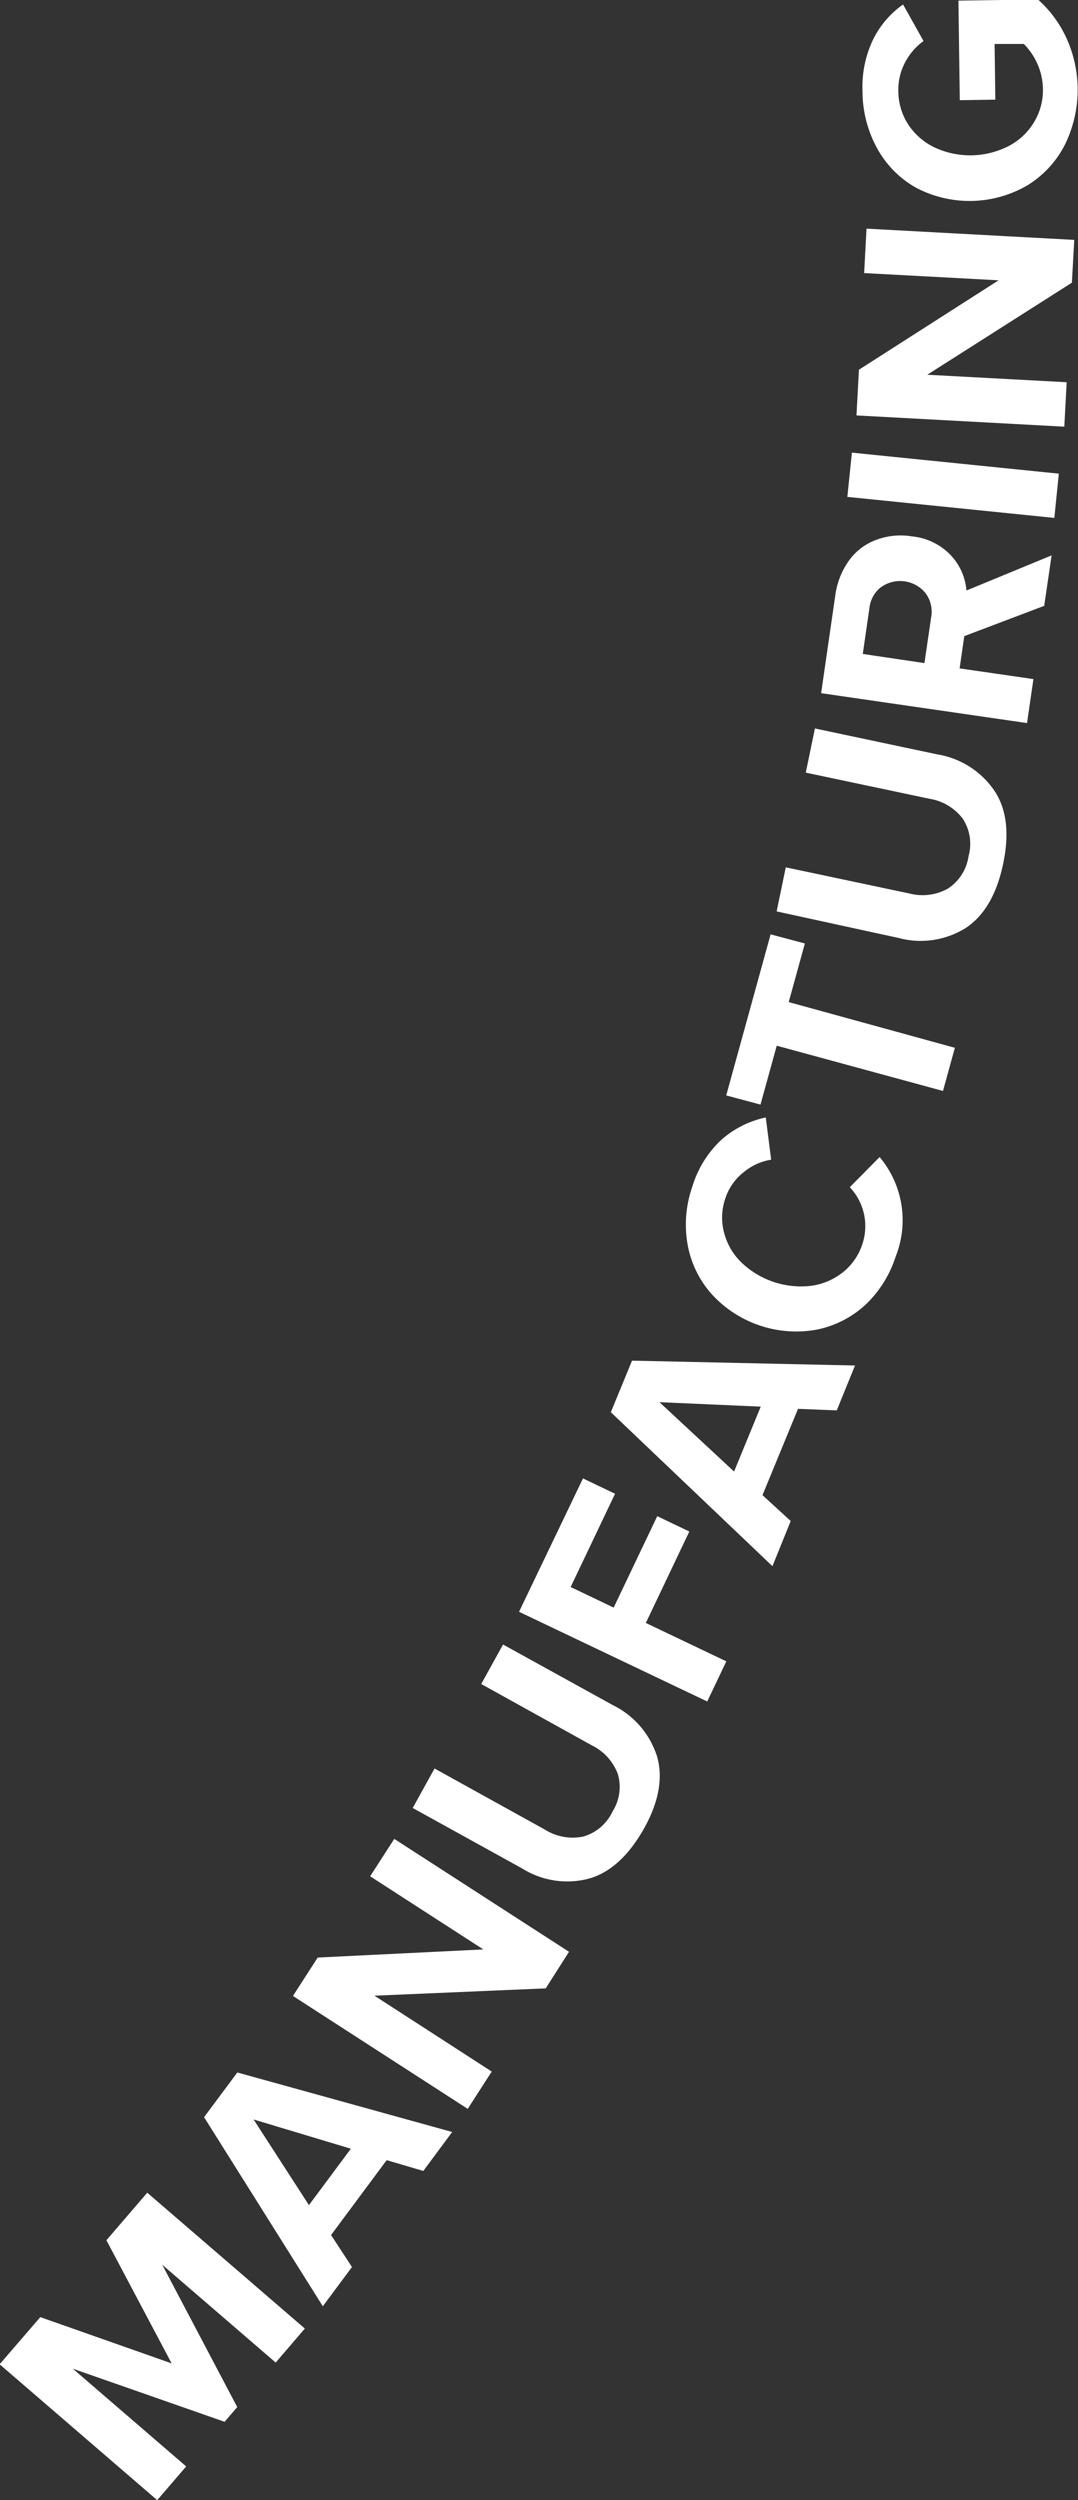 <svg id="Sector_text_copy" data-name="Sector text copy" xmlns="http://www.w3.org/2000/svg" viewBox="0 0 118.01 273.46"><rect x="0" y="0" width="118.01" height="273.46" fill="#333333" stroke="none"/><defs><style>.cls-1{fill:#fff;}</style></defs><g id="Manufacturing"><path class="cls-1" d="M902,855.52l8.21,15.57-1.38,1.61-16.62-5.81,12.41,10.69-3.17,3.69-17.25-14.86,4.45-5.16,14.38,5.06-7.14-13.47,4.47-5.2,17.25,14.86-3.19,3.72Z" transform="translate(-884.24 -607.8)"/><path class="cls-1" d="M926.57,844.08l-6.09,8.19,2.29,3.5-3.19,4.29-13-20.68,3.64-4.89L933.74,841l-3.16,4.26ZM918.06,849l4.59-6.17L912,839.63Z" transform="translate(-884.24 -607.8)"/><path class="cls-1" d="M925.23,826.09l12.84,8.3-2.63,4.08-19.13-12.35,2.71-4.2,18.13-.89-12.39-8,2.64-4.09,19.13,12.35-2.55,4Z" transform="translate(-884.24 -607.8)"/><path class="cls-1" d="M929.42,805.56l2.39-4.32,12.11,6.7a5.7,5.7,0,0,0,4.15.75,5.06,5.06,0,0,0,3.22-2.74,5,5,0,0,0,.58-4.12,5.72,5.72,0,0,0-2.84-3.12L936.92,792l2.39-4.32,12,6.62a9.42,9.42,0,0,1,4.86,5.63c.67,2.32.19,5-1.44,7.89s-3.62,4.78-6,5.46a9.3,9.3,0,0,1-7.32-1.1Z" transform="translate(-884.24 -607.8)"/><path class="cls-1" d="M941.06,784.1l7-14.59,3.51,1.68-4.86,10.2,4.71,2.25,4.77-10,3.51,1.68-4.76,10,8.81,4.2-2.09,4.39Z" transform="translate(-884.24 -607.8)"/><path class="cls-1" d="M971.6,761.9l-3.89,9.44,3.09,2.83-2,4.94-17.69-16.84,2.32-5.64,24.41.53-2,4.91Zm-7,6.86,2.92-7.1-11.09-.49Z" transform="translate(-884.24 -607.8)"/><path class="cls-1" d="M979,750.5a11.09,11.09,0,0,1-5.37,2.74,12.52,12.52,0,0,1-11.58-4,11.06,11.06,0,0,1-2.56-5.45,12.55,12.55,0,0,1,.55-6.22,11.53,11.53,0,0,1,3.26-5.18,10.72,10.72,0,0,1,4.77-2.36l.59,4.62a6.19,6.19,0,0,0-3,1.36,6,6,0,0,0-2,2.82,6.41,6.41,0,0,0-.18,3.7,7,7,0,0,0,1.86,3.3,9.44,9.44,0,0,0,7.65,2.62,7.09,7.09,0,0,0,3.5-1.47,6.45,6.45,0,0,0,2.12-3,6.19,6.19,0,0,0-1.34-6.32l3.26-3.3a10.72,10.72,0,0,1,1.76,10.88A12.51,12.51,0,0,1,979,750.5Z" transform="translate(-884.24 -607.8)"/><path class="cls-1" d="M969.27,722.18l-1.78,6.44-3.75-1L968.6,710l3.75,1-1.77,6.41,18.19,5-1.3,4.72Z" transform="translate(-884.24 -607.8)"/><path class="cls-1" d="M969.26,707.49l1-4.82,13.53,2.86A5.71,5.71,0,0,0,988,705a5.09,5.09,0,0,0,2.27-3.56,5,5,0,0,0-.65-4.11,5.71,5.71,0,0,0-3.63-2.16l-13.54-2.86,1-4.83,13.37,2.83a9.39,9.39,0,0,1,6.29,4q2,3,.94,8t-4.1,7a9.31,9.31,0,0,1-7.32,1.09Z" transform="translate(-884.24 -607.8)"/><path class="cls-1" d="M989.8,677.38l-.51,3.53,8.08,1.17-.7,4.81-22.54-3.27L975.67,673a8.48,8.48,0,0,1,1.52-3.9,6.35,6.35,0,0,1,3-2.26,7.6,7.6,0,0,1,3.88-.37,6.77,6.77,0,0,1,4.28,2.09,6.42,6.42,0,0,1,1.69,3.83l9.32-3.84-.81,5.52ZM980.71,672a3.35,3.35,0,0,0-1.29,2.28l-.73,5.05,6.75,1,.74-5.05a3.38,3.38,0,0,0-.59-2.56,3.58,3.58,0,0,0-4.88-.71Z" transform="translate(-884.24 -607.8)"/><path class="cls-1" d="M977,662.15l.5-4.84,22.65,2.3-.49,4.84Z" transform="translate(-884.24 -607.8)"/><path class="cls-1" d="M985.75,648.79l15.26.82-.26,4.86L978,653.24l.27-5,15.29-9.78-14.72-.79.26-4.86,22.74,1.23-.26,4.68Z" transform="translate(-884.24 -607.8)"/><path class="cls-1" d="M984.39,628.26a11,11,0,0,1-4.19-4.35,13,13,0,0,1-1.54-6.11,12,12,0,0,1,1.16-5.68,10.19,10.19,0,0,1,3.28-3.83l2.24,4a6.66,6.66,0,0,0-2,2.3,6.38,6.38,0,0,0-.76,3.15,6.78,6.78,0,0,0,1.08,3.67,7.16,7.16,0,0,0,2.87,2.51,9.24,9.24,0,0,0,8.08-.12,7,7,0,0,0,2.8-2.59,6.74,6.74,0,0,0,1-3.69,7,7,0,0,0-.63-2.79,7.15,7.15,0,0,0-1.46-2.12l-3.2,0,.08,6.09-3.89.06-.15-10.89,8.7-.13A12.76,12.76,0,0,1,1001,612a13.64,13.64,0,0,1-.17,11.6,11.15,11.15,0,0,1-4.1,4.46,12.57,12.57,0,0,1-12.38.18Z" transform="translate(-884.24 -607.8)"/></g></svg>